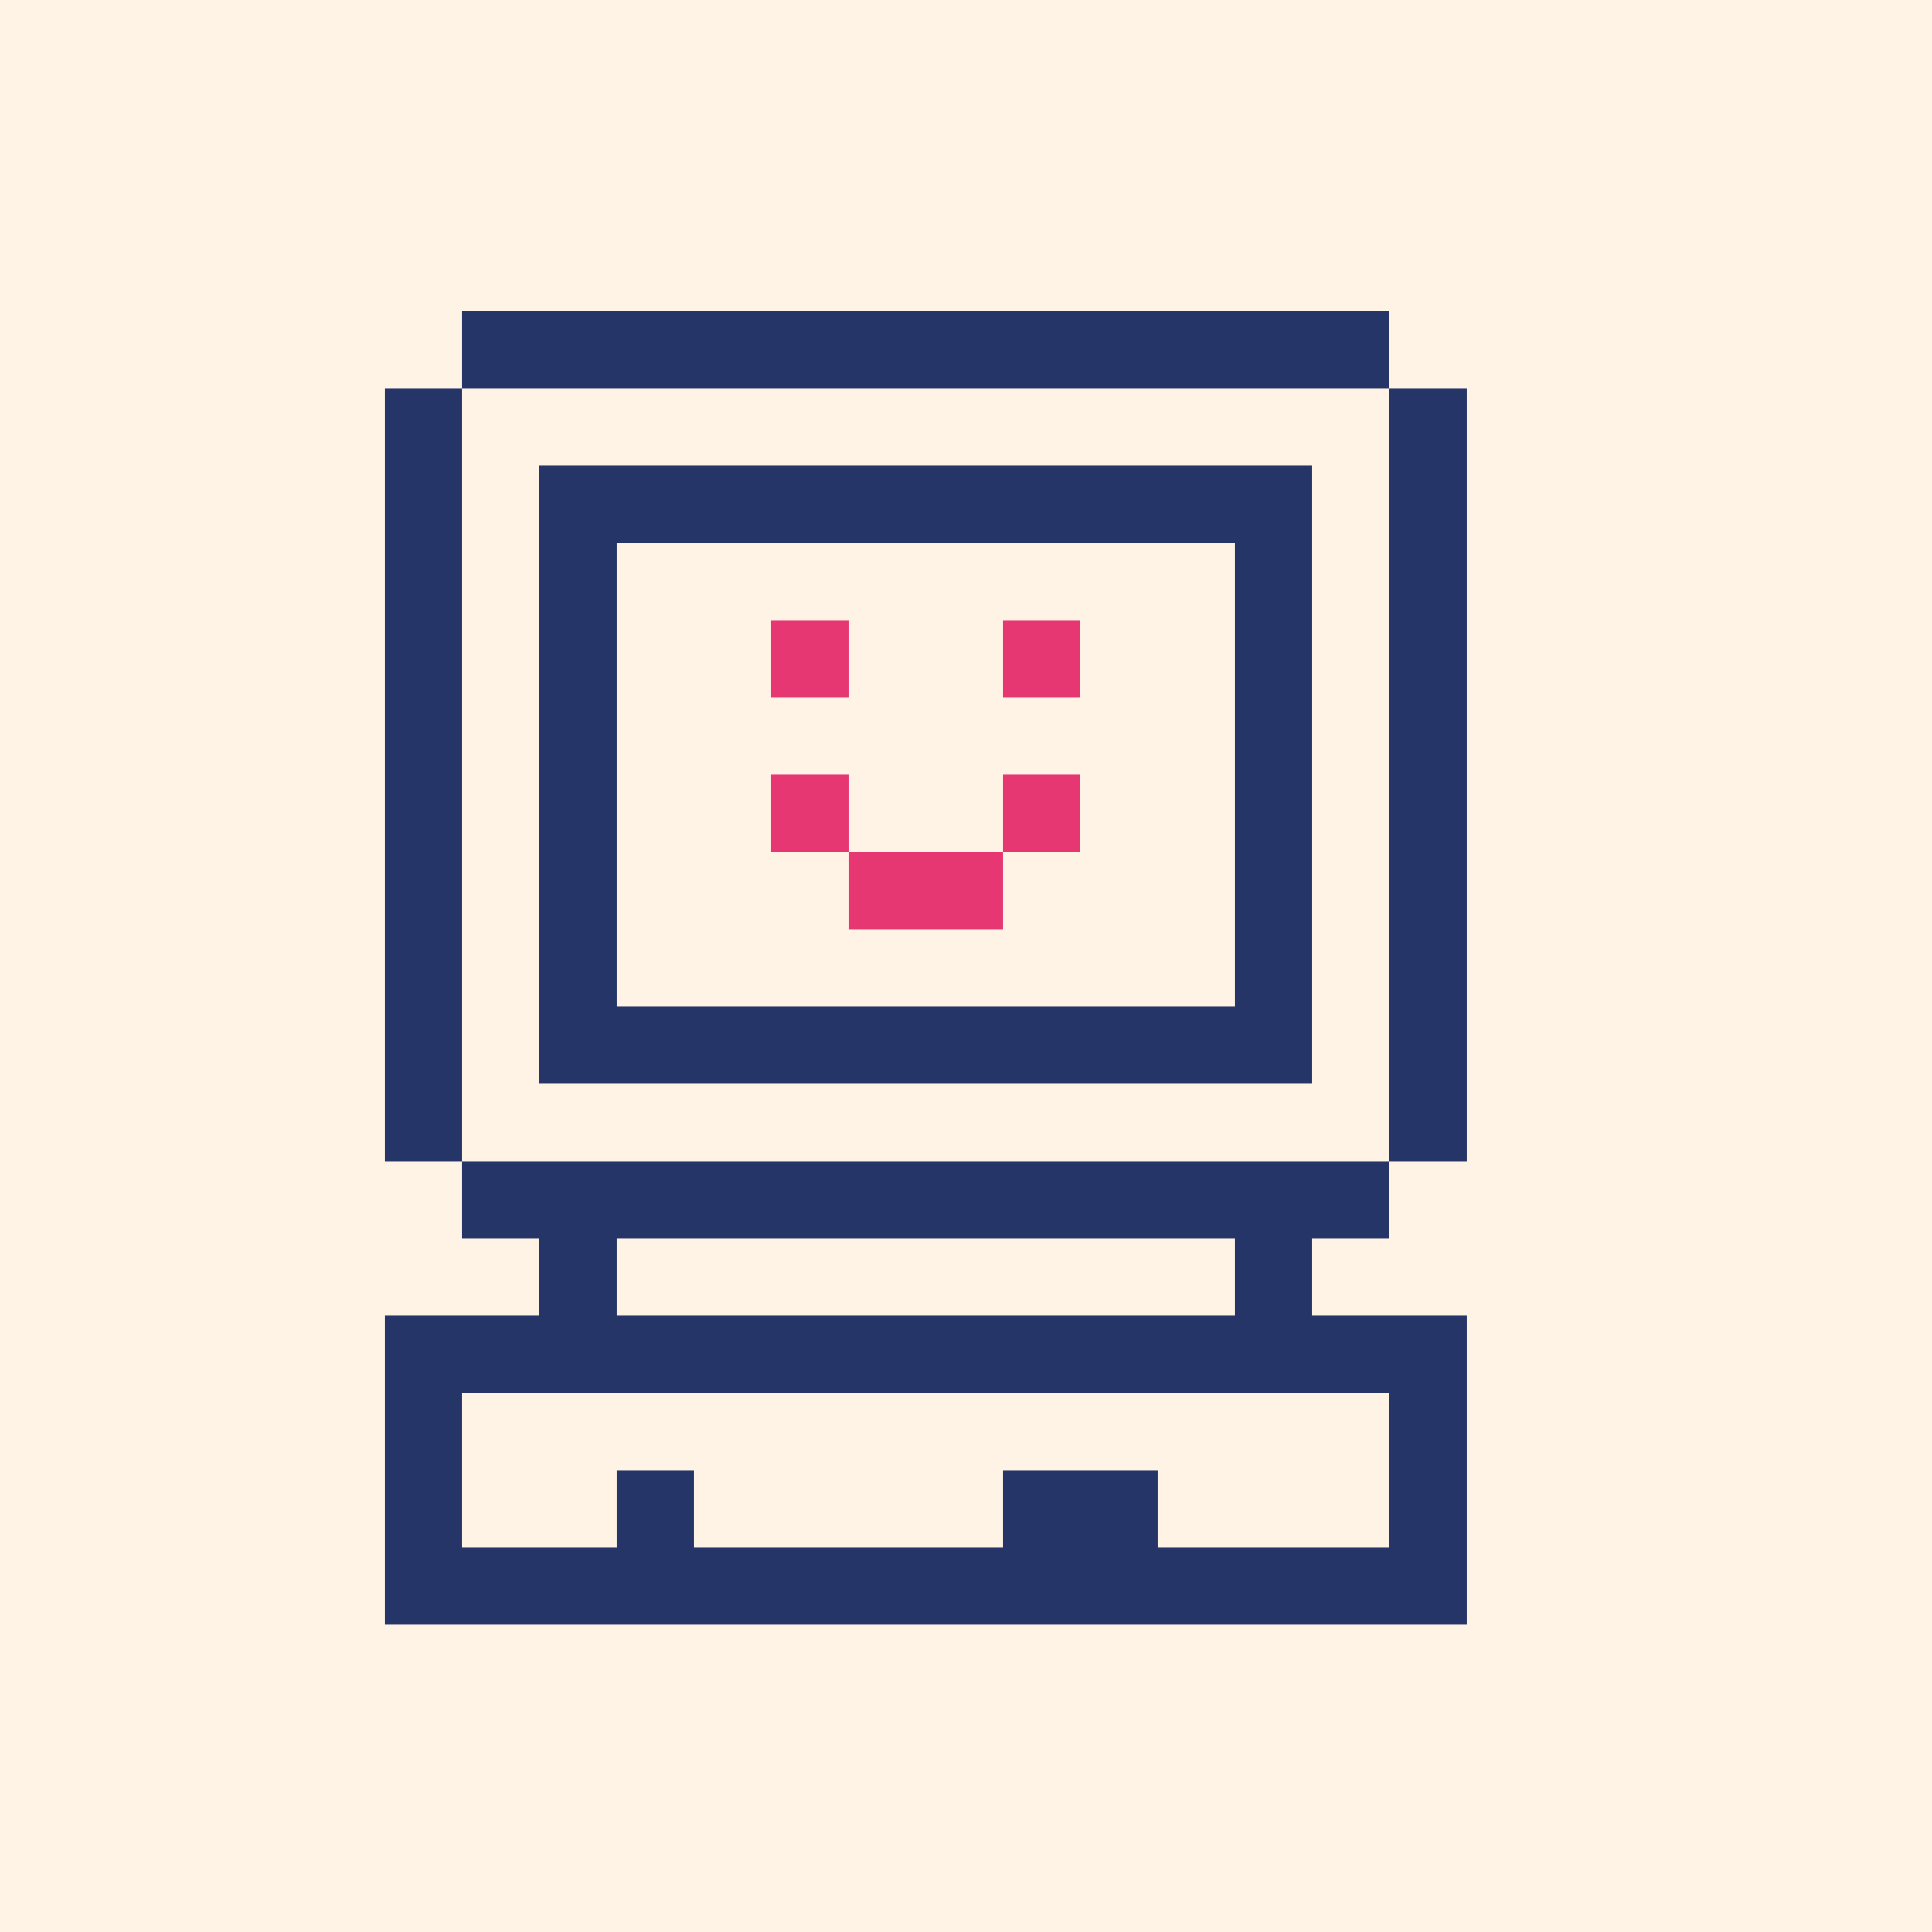 <?xml version="1.0" encoding="UTF-8"?>
<svg xmlns="http://www.w3.org/2000/svg" viewBox="0 0 500 500">
  <defs>
    <style>
      .cls-1 {
        fill: #263567;
      }

      .cls-2 {
        fill: #fff3e6;
      }

      .cls-3 {
        fill: #e63773;
      }
    </style>
  </defs>
  <g id="HG">
    <rect class="cls-2" width="500" height="500"/>
  </g>
  <g id="Grafiken_Icons" data-name="Grafiken / Icons">
    <g>
      <g>
        <path class="cls-1" d="M339.59,340.49v-20h20v-20H119.59v20h20v20h-40v80h280v-80h-40ZM159.59,320.49h160v20h-160v-20ZM359.59,400.49h-60v-20h-40v20h-80v-20h-20v20h-40v-40h240v40Z"/>
        <rect class="cls-1" x="99.59" y="100.49" width="20" height="200"/>
        <path class="cls-1" d="M139.59,120.49v160h200V120.49h-200ZM319.59,260.49h-160v-120h160v120Z"/>
        <polygon class="cls-1" points="359.59 300.49 379.59 300.49 379.59 100.49 359.59 100.49 359.59 80.49 119.59 80.49 119.59 100.49 359.59 100.49 359.59 300.49"/>
      </g>
      <g>
        <rect class="cls-3" x="199.59" y="160.49" width="20" height="20"/>
        <rect class="cls-3" x="199.59" y="200.49" width="20" height="20"/>
        <polygon class="cls-3" points="219.59 220.49 219.59 240.49 239.59 240.49 259.59 240.49 259.59 220.49 239.59 220.49 219.59 220.49"/>
        <rect class="cls-3" x="259.59" y="160.49" width="20" height="20"/>
        <rect class="cls-3" x="259.59" y="200.49" width="20" height="20"/>
      </g>
    </g>
  </g>
</svg>